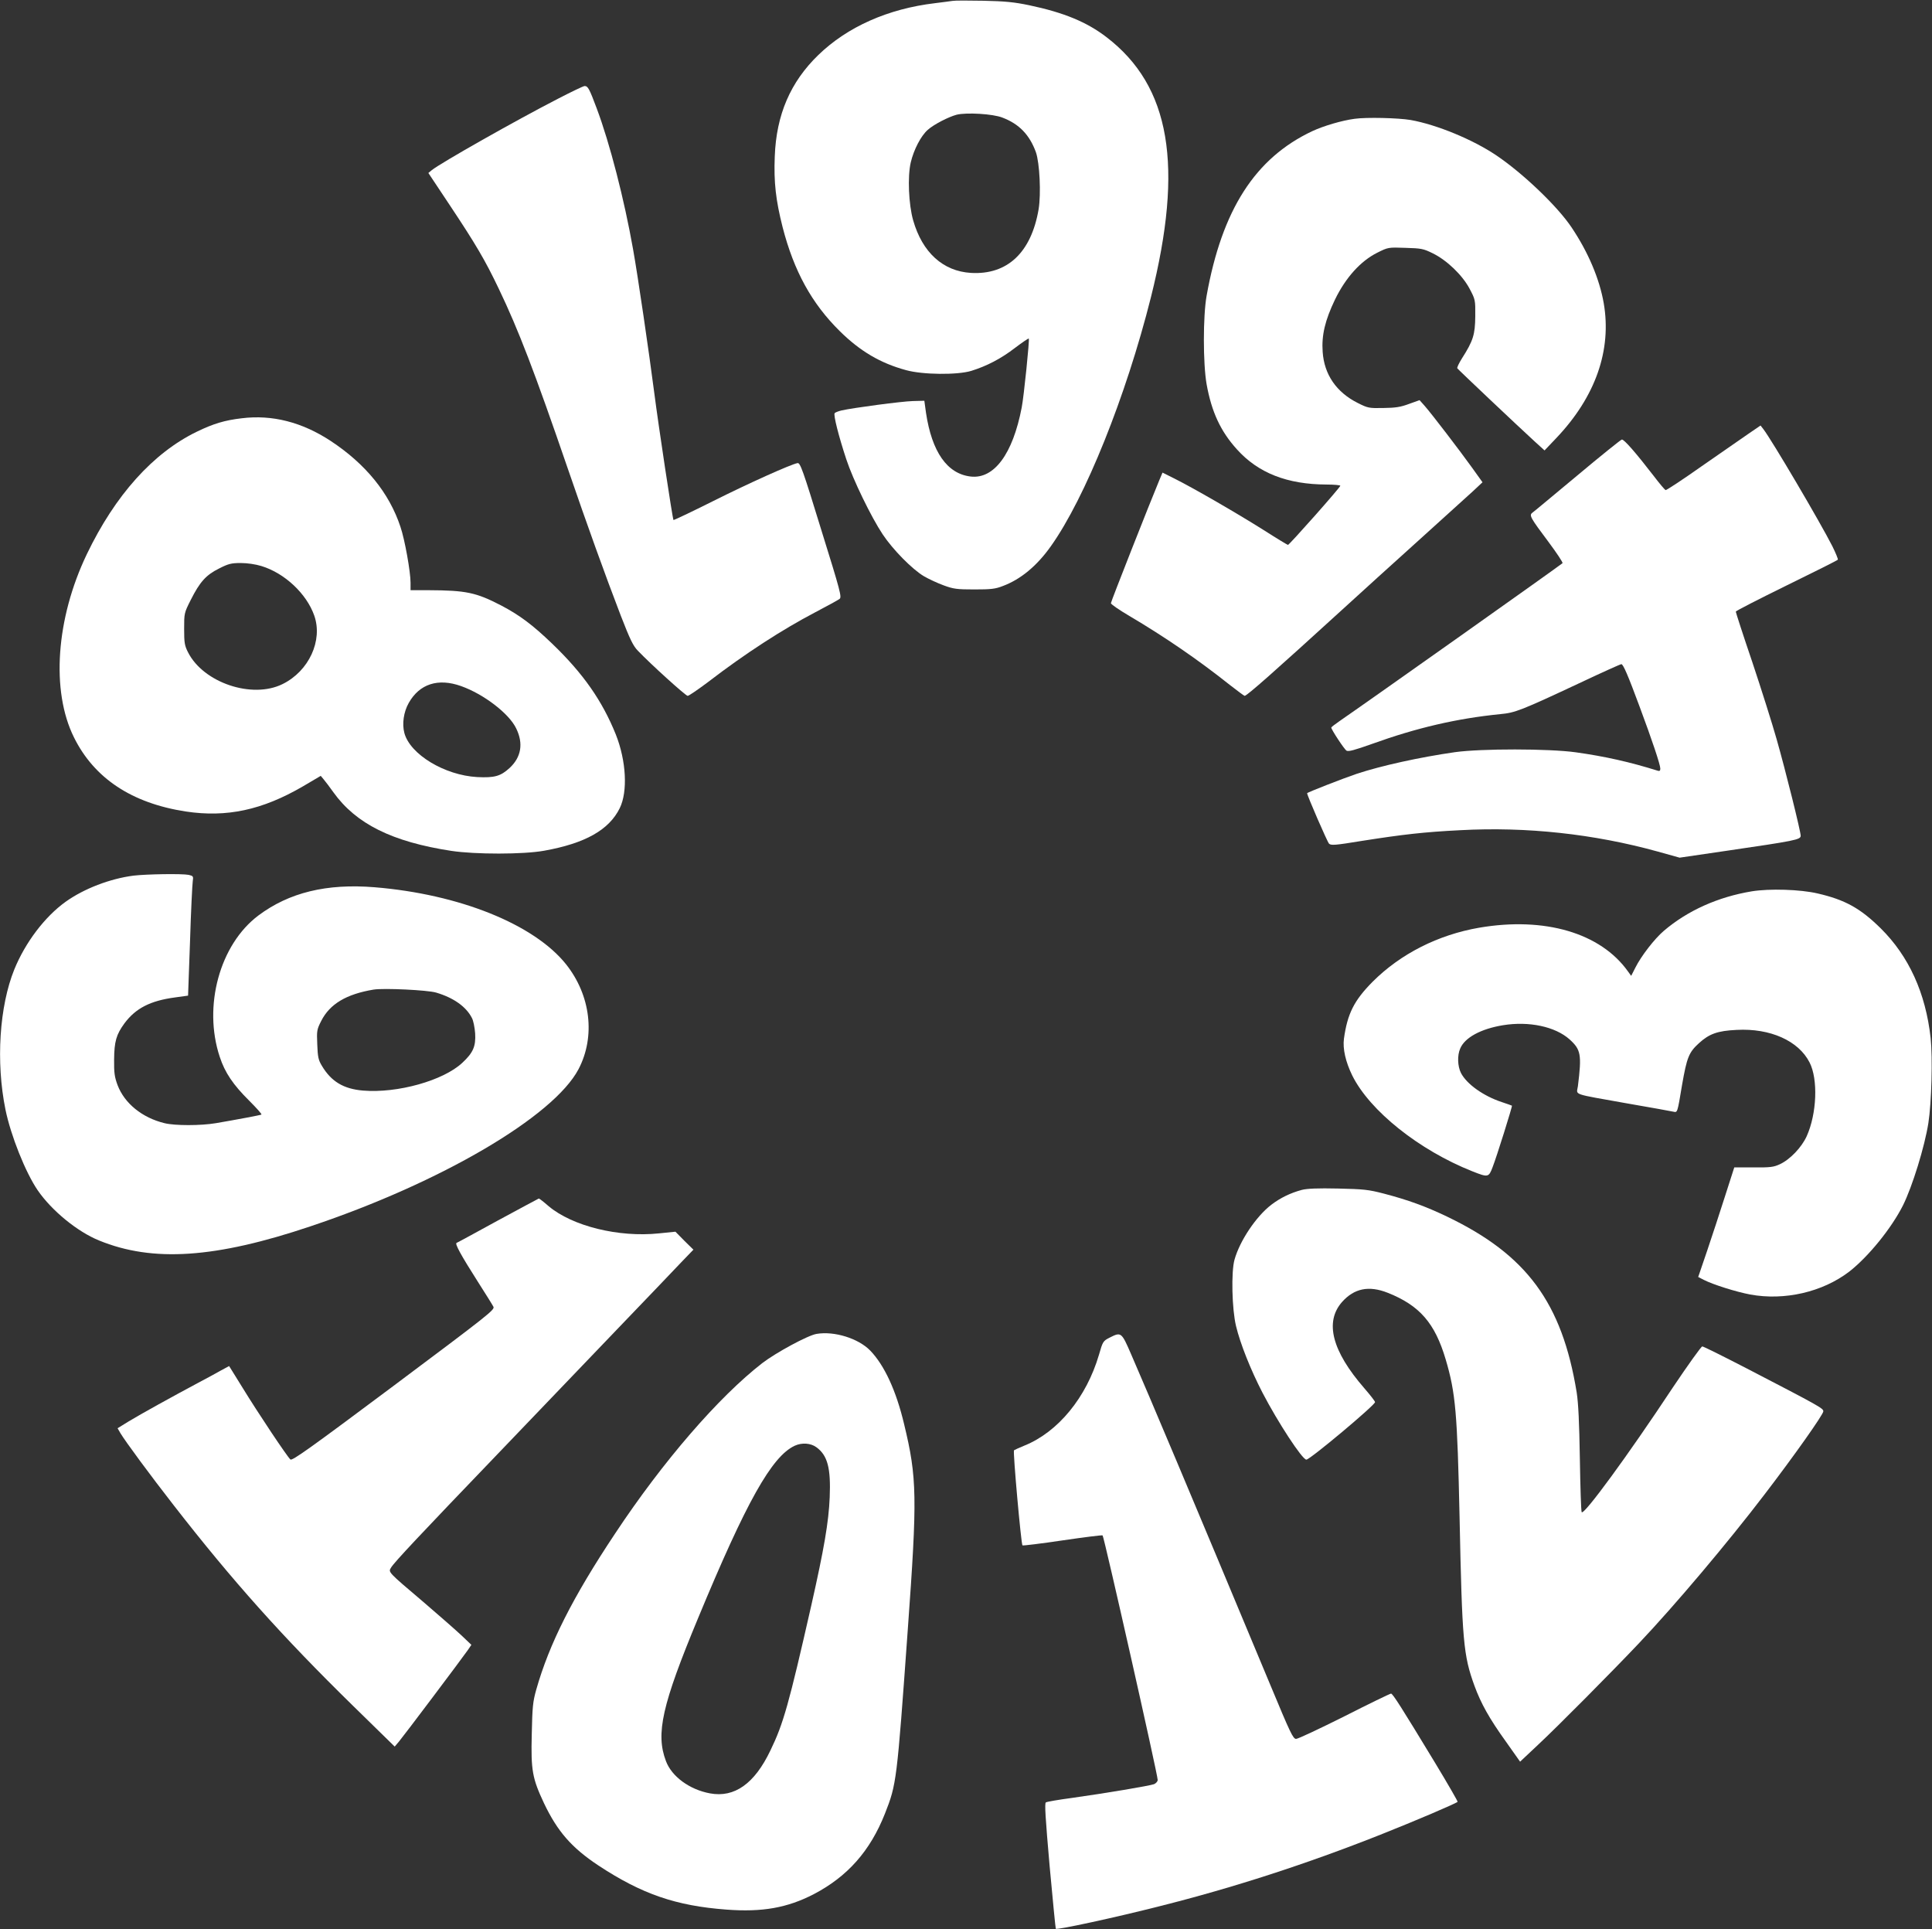 <?xml version="1.0" standalone="no"?>
<!DOCTYPE svg PUBLIC "-//W3C//DTD SVG 20010904//EN"
 "http://www.w3.org/TR/2001/REC-SVG-20010904/DTD/svg10.dtd">
<svg version="1.0" xmlns="http://www.w3.org/2000/svg"
 width="1280pt" height="1278pt" viewBox="0 0 1280 1278"
 preserveAspectRatio="xMidYMid meet">
<rect x="0" y="0" width="1280" height="1278" fill="#333333" stroke="none"/>
<g transform="translate(0,1278) scale(0.1,-0.1)"
fill="#ffffff" stroke="none">
<path d="M6310 12774 c-14 -2 -65 -9 -115 -15 -312 -37 -581 -157 -773 -343
-185 -179 -279 -396 -289 -673 -7 -171 7 -290 52 -468 75 -291 193 -506 380
-690 134 -132 268 -211 437 -257 111 -31 341 -33 433 -5 103 32 197 81 288
151 49 37 91 66 93 63 6 -5 -33 -388 -47 -457 -59 -308 -183 -475 -338 -457
-156 18 -257 163 -296 422 l-11 80 -77 -2 c-73 -2 -390 -44 -471 -62 -21 -5
-42 -13 -46 -18 -10 -10 27 -155 77 -306 44 -134 165 -383 241 -497 67 -101
196 -232 274 -278 31 -18 89 -45 130 -60 65 -24 88 -27 203 -27 111 0 139 3
190 23 117 44 224 132 317 263 228 320 498 993 663 1649 219 873 129 1399
-293 1723 -131 101 -284 164 -512 212 -100 21 -161 27 -305 30 -99 2 -191 2
-205 -1z m331 -773 c111 -42 180 -114 222 -229 25 -71 35 -276 18 -379 -49
-286 -207 -435 -448 -421 -185 11 -322 135 -383 348 -30 105 -38 290 -16 384
20 85 68 177 113 216 40 36 138 86 191 100 65 16 240 6 303 -19z"/>
<path d="M3697 12126 c-280 -144 -778 -426 -836 -473 l-23 -19 139 -209 c175
-263 237 -368 328 -559 129 -269 236 -547 457 -1191 128 -373 246 -701 351
-974 61 -157 82 -201 114 -233 86 -90 316 -298 329 -298 8 0 69 42 137 93 242
186 491 347 707 460 80 42 153 82 162 89 16 12 7 47 -121 458 -122 397 -139
445 -157 442 -42 -7 -323 -133 -564 -254 -140 -70 -256 -125 -258 -123 -6 6
-100 629 -127 840 -35 271 -109 777 -141 955 -58 328 -154 702 -241 933 -49
131 -58 147 -80 147 -8 0 -87 -38 -176 -84z"/>
<path d="M8975 11993 c-84 -11 -206 -47 -281 -82 -378 -178 -598 -520 -700
-1091 -24 -134 -24 -448 0 -585 33 -184 93 -313 201 -432 141 -157 334 -232
593 -233 50 0 92 -4 92 -8 0 -11 -338 -392 -347 -392 -3 0 -76 44 -162 99
-176 111 -465 278 -587 339 l-82 41 -22 -52 c-59 -141 -320 -803 -320 -813 0
-7 55 -45 123 -85 235 -139 454 -289 664 -456 51 -40 96 -73 99 -73 15 0 198
162 640 565 120 110 352 320 514 466 162 147 324 293 359 325 l63 59 -68 95
c-81 113 -270 360 -316 412 l-33 37 -70 -25 c-56 -21 -90 -26 -170 -27 -96 -2
-103 0 -169 33 -142 71 -223 189 -233 339 -8 110 16 210 82 347 71 146 170
255 280 310 72 36 73 36 187 32 105 -3 119 -6 180 -36 94 -46 196 -144 244
-234 38 -72 39 -74 38 -183 -1 -122 -14 -163 -88 -279 -20 -32 -34 -61 -31
-66 6 -9 393 -375 513 -485 l65 -59 79 83 c259 273 367 582 313 893 -28 160
-102 336 -212 500 -92 139 -323 360 -500 479 -156 105 -394 203 -567 234 -82
14 -293 19 -371 8z"/>
<path d="M1602 10009 c-113 -13 -189 -36 -298 -89 -289 -140 -541 -420 -729
-812 -204 -426 -238 -905 -85 -1213 134 -271 383 -436 740 -491 271 -41 507 9
778 167 l117 69 20 -24 c11 -13 40 -51 64 -85 150 -209 389 -328 781 -388 160
-24 477 -24 615 1 273 49 430 138 501 282 54 110 43 314 -26 488 -90 223 -215
403 -421 601 -131 126 -217 190 -339 254 -166 86 -232 100 -482 101 l-118 0 0
49 c0 73 -38 286 -67 371 -74 224 -231 417 -464 570 -188 123 -385 174 -587
149z m130 -979 c154 -47 299 -183 350 -328 58 -165 -35 -368 -210 -454 -202
-100 -524 9 -626 210 -23 45 -26 63 -26 156 0 103 0 105 44 192 60 119 101
165 188 208 61 31 80 36 143 36 44 0 98 -8 137 -20z m1322 -795 c150 -53 319
-182 366 -281 49 -100 33 -191 -44 -262 -59 -54 -99 -66 -215 -60 -215 12
-444 150 -482 292 -16 60 -5 139 29 199 71 126 194 166 346 112z"/>
<path d="M11585 9907 c-44 -30 -183 -127 -310 -215 -126 -89 -234 -160 -240
-159 -5 2 -41 44 -78 93 -118 153 -198 245 -212 242 -8 -2 -141 -109 -295
-238 -155 -129 -289 -241 -298 -247 -22 -17 -13 -33 107 -193 55 -74 97 -137
93 -141 -17 -16 -1289 -917 -1474 -1044 -32 -22 -58 -42 -58 -45 0 -13 86
-144 101 -153 12 -8 55 4 170 45 297 107 561 168 849 197 99 9 137 24 534 210
142 67 262 121 268 121 12 0 44 -74 121 -282 82 -220 137 -384 137 -410 0 -14
-5 -18 -17 -14 -185 58 -350 95 -543 122 -180 25 -627 25 -800 1 -237 -34
-489 -90 -650 -143 -92 -31 -330 -124 -330 -129 0 -15 134 -323 145 -334 13
-13 40 -11 217 18 274 43 413 59 653 71 438 24 886 -25 1306 -141 l147 -41
314 46 c451 66 488 73 488 99 0 29 -99 428 -160 642 -28 99 -100 327 -160 507
-61 179 -110 331 -110 336 0 5 151 82 336 173 184 90 338 167 340 171 3 4 -14
44 -36 89 -81 160 -404 708 -458 777 l-18 23 -79 -54z"/>
<path d="M885 6979 c-156 -20 -328 -86 -450 -173 -138 -99 -267 -269 -340
-448 -99 -244 -123 -613 -59 -928 35 -172 133 -418 214 -536 93 -135 263 -274
406 -332 356 -146 772 -118 1402 94 863 289 1610 727 1775 1041 113 216 81
489 -83 695 -212 265 -707 464 -1268 510 -318 26 -567 -35 -770 -187 -256
-192 -368 -601 -256 -937 34 -104 89 -185 195 -290 48 -48 85 -89 81 -92 -7
-4 -167 -34 -302 -57 -100 -17 -272 -17 -340 0 -148 36 -265 131 -311 252 -20
54 -24 81 -23 169 1 120 14 166 69 241 74 99 170 149 334 171 l87 12 13 360
c6 199 15 377 18 397 5 34 3 36 -27 43 -45 9 -280 5 -365 -5z m2005 -775 c115
-34 198 -93 236 -167 10 -17 19 -64 22 -103 5 -86 -13 -128 -85 -195 -126
-118 -430 -203 -658 -184 -129 11 -211 60 -273 165 -23 38 -27 59 -30 140 -4
91 -3 99 26 156 57 113 167 178 347 208 68 11 360 -3 415 -20z"/>
<path d="M11606 6875 c-223 -37 -425 -127 -583 -262 -62 -53 -150 -167 -188
-243 l-28 -55 -21 29 c-182 256 -553 364 -986 290 -272 -47 -521 -173 -706
-358 -123 -124 -167 -212 -190 -377 -9 -67 11 -154 55 -244 116 -234 443 -495
796 -635 104 -41 108 -41 134 28 26 66 132 404 128 407 -1 1 -32 12 -68 24
-121 40 -232 119 -270 193 -22 44 -25 115 -5 161 30 73 137 131 284 155 172
28 346 -9 441 -94 75 -68 81 -100 55 -310 -8 -61 -49 -47 326 -114 157 -27
295 -52 307 -55 27 -6 26 -9 57 177 32 183 45 216 112 277 68 62 123 82 250
88 222 12 410 -72 483 -216 57 -111 48 -339 -19 -488 -34 -75 -111 -155 -178
-186 -41 -19 -63 -22 -174 -21 l-128 0 -61 -190 c-33 -104 -87 -268 -119 -363
l-59 -173 37 -19 c63 -32 213 -79 307 -97 228 -42 479 16 656 151 127 99 280
287 357 440 62 125 143 387 168 545 21 136 29 432 15 563 -33 298 -144 542
-331 727 -135 133 -236 189 -418 231 -116 27 -318 33 -436 14z"/>
<path d="M8625 4897 c-75 -20 -143 -53 -203 -99 -100 -77 -208 -238 -243 -363
-23 -81 -17 -329 10 -440 28 -117 97 -290 175 -441 103 -198 264 -444 291
-444 24 0 455 361 455 381 0 6 -32 47 -71 92 -214 246 -264 439 -148 571 81
91 178 111 304 61 211 -84 312 -201 383 -441 66 -222 77 -356 92 -1044 17
-825 25 -916 99 -1119 43 -117 98 -216 208 -369 l94 -133 117 110 c132 123
487 481 669 673 238 251 590 668 834 988 196 256 389 529 389 550 0 20 -21 32
-507 284 -155 80 -287 146 -295 146 -7 0 -95 -123 -195 -272 -301 -455 -591
-850 -604 -826 -4 7 -9 166 -12 353 -4 244 -10 368 -21 440 -97 595 -332 913
-861 1166 -140 67 -255 109 -415 151 -104 27 -133 30 -305 34 -135 3 -204 0
-240 -9z"/>
<path d="M3300 4695 c-146 -80 -269 -147 -275 -149 -13 -5 28 -80 140 -256 51
-80 98 -155 104 -167 10 -20 -28 -50 -660 -523 -554 -414 -673 -499 -685 -489
-20 17 -212 304 -318 477 l-88 142 -52 -28 c-28 -16 -96 -53 -151 -82 -167
-89 -386 -210 -463 -257 l-73 -45 19 -33 c33 -55 199 -280 351 -475 391 -503
723 -874 1191 -1332 l275 -269 28 33 c28 33 413 544 457 607 l23 34 -64 61
c-35 33 -150 134 -254 223 -238 202 -233 197 -214 228 21 35 188 213 699 745
250 261 611 637 800 835 190 198 381 397 424 443 l80 83 -60 59 -59 60 -109
-11 c-267 -28 -574 48 -731 180 -32 28 -62 51 -65 51 -3 -1 -124 -66 -270
-145z"/>
<path d="M5410 3943 c-57 -9 -269 -124 -359 -193 -289 -224 -659 -651 -976
-1130 -281 -422 -436 -730 -522 -1033 -23 -82 -26 -114 -30 -298 -6 -238 4
-291 81 -455 89 -187 183 -295 361 -413 287 -189 513 -267 848 -292 238 -18
404 12 578 102 224 117 374 286 472 534 77 195 79 213 151 1215 64 882 62
1009 -24 1365 -53 223 -131 391 -225 488 -78 80 -237 130 -355 110z m-1 -751
c74 -54 96 -138 88 -332 -7 -165 -37 -339 -122 -716 -149 -656 -185 -784 -271
-961 -105 -220 -238 -314 -400 -284 -136 25 -254 112 -292 214 -69 182 -26
372 213 947 320 772 488 1071 640 1142 48 22 106 18 144 -10z"/>
<path d="M7351 3918 c-43 -22 -45 -26 -70 -113 -83 -283 -271 -512 -494 -602
-34 -14 -65 -28 -69 -31 -8 -8 47 -620 56 -630 4 -3 123 12 266 33 143 21 262
36 265 33 10 -10 365 -1584 365 -1620 0 -10 -11 -22 -24 -28 -30 -11 -328 -61
-543 -91 -89 -12 -167 -25 -174 -30 -9 -5 -3 -101 25 -421 21 -227 39 -415 41
-416 8 -9 396 75 690 150 486 122 973 280 1460 473 232 92 499 206 512 218 2
3 -65 119 -149 258 -223 368 -281 459 -292 459 -6 0 -145 -67 -308 -150 -164
-82 -308 -150 -321 -150 -20 0 -38 38 -169 353 -534 1280 -800 1910 -924 2195
-64 148 -66 149 -143 110z"/>
</g>
</svg>
